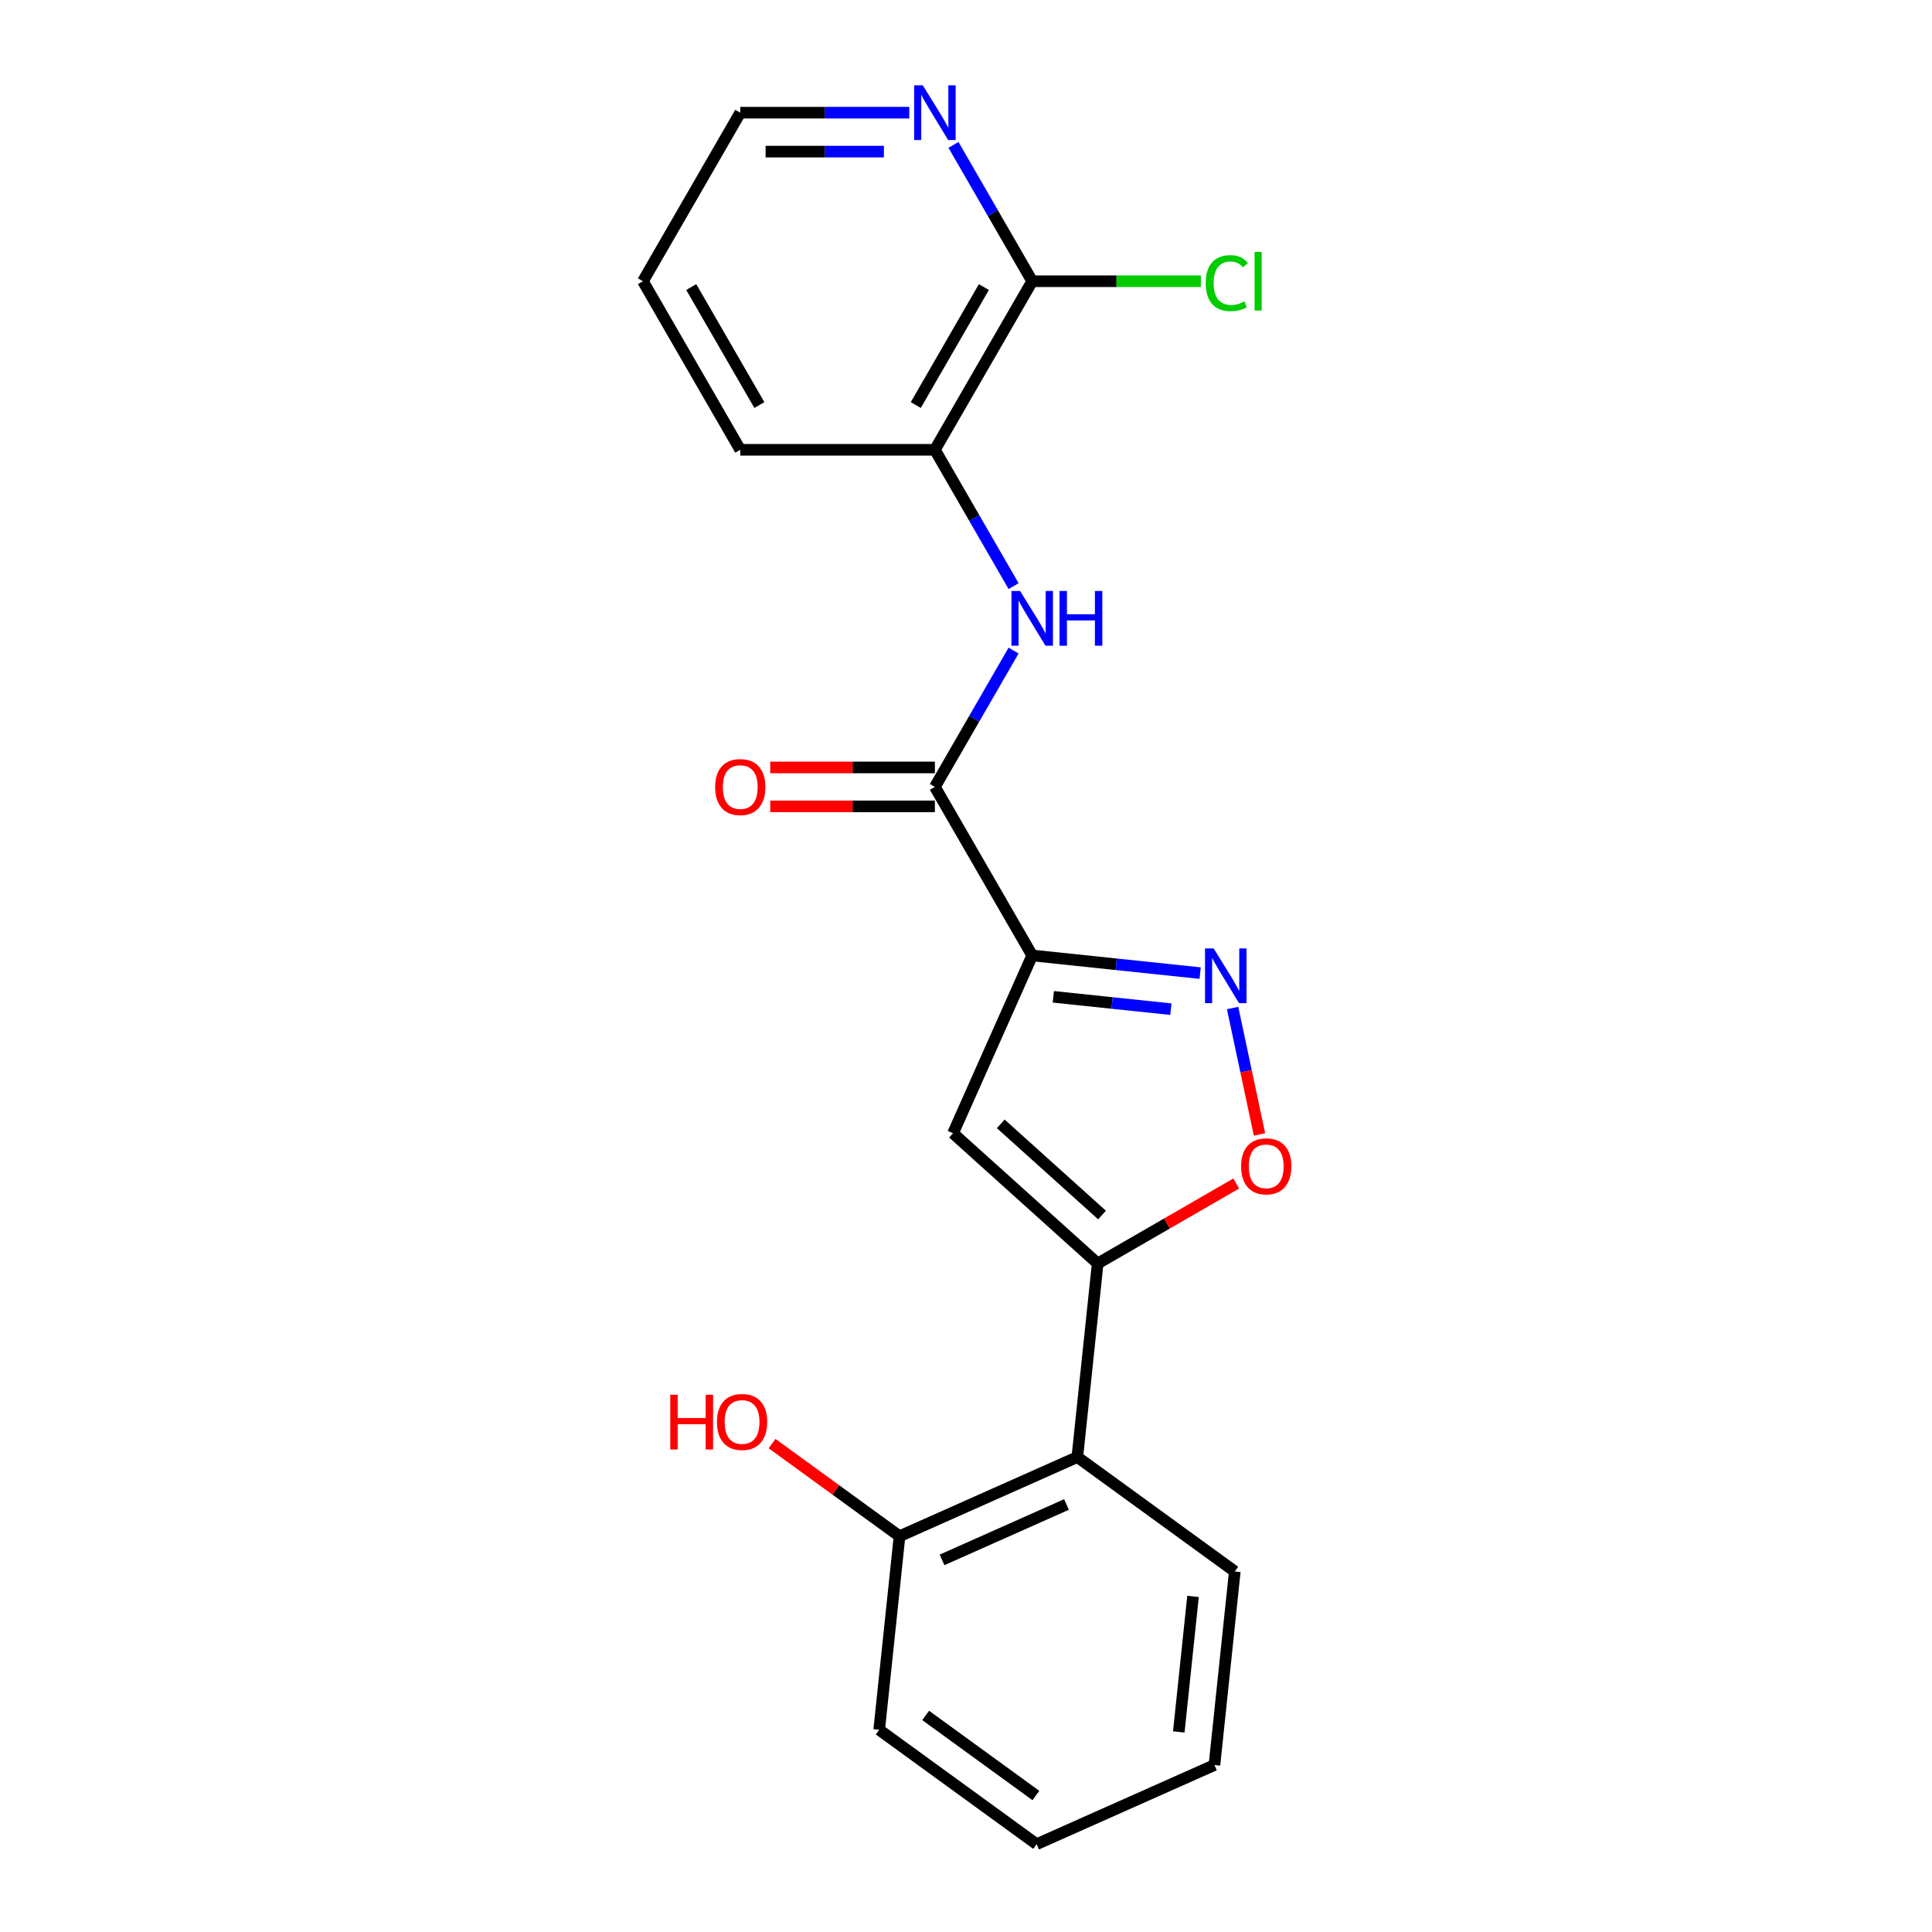 <?xml version='1.0' encoding='iso-8859-1'?>
<svg version='1.1' baseProfile='full'
              xmlns='http://www.w3.org/2000/svg'
                      xmlns:rdkit='http://www.rdkit.org/xml'
                      xmlns:xlink='http://www.w3.org/1999/xlink'
                  xml:space='preserve'
width='1000px' height='1000px' viewBox='0 0 1000 1000'>
<!-- END OF HEADER -->
<rect style='opacity:1.0;fill:#FFFFFF;stroke:none' width='1000' height='1000' x='0' y='0'> </rect>
<path class='bond-1' d='M 534.266,494.542 L 493.291,586.573' style='fill:none;fill-rule:evenodd;stroke:#000000;stroke-width:6px;stroke-linecap:butt;stroke-linejoin:miter;stroke-opacity:1' />
<path class='bond-2' d='M 534.266,494.542 L 577.73,499.11' style='fill:none;fill-rule:evenodd;stroke:#000000;stroke-width:6px;stroke-linecap:butt;stroke-linejoin:miter;stroke-opacity:1' />
<path class='bond-2' d='M 577.73,499.11 L 621.195,503.679' style='fill:none;fill-rule:evenodd;stroke:#0000FF;stroke-width:6px;stroke-linecap:butt;stroke-linejoin:miter;stroke-opacity:1' />
<path class='bond-2' d='M 545.199,515.95 L 575.624,519.148' style='fill:none;fill-rule:evenodd;stroke:#000000;stroke-width:6px;stroke-linecap:butt;stroke-linejoin:miter;stroke-opacity:1' />
<path class='bond-2' d='M 575.624,519.148 L 606.05,522.346' style='fill:none;fill-rule:evenodd;stroke:#0000FF;stroke-width:6px;stroke-linecap:butt;stroke-linejoin:miter;stroke-opacity:1' />
<path class='bond-3' d='M 534.266,494.542 L 483.895,407.299' style='fill:none;fill-rule:evenodd;stroke:#000000;stroke-width:6px;stroke-linecap:butt;stroke-linejoin:miter;stroke-opacity:1' />
<path class='bond-0' d='M 568.155,653.981 L 493.291,586.573' style='fill:none;fill-rule:evenodd;stroke:#000000;stroke-width:6px;stroke-linecap:butt;stroke-linejoin:miter;stroke-opacity:1' />
<path class='bond-0' d='M 570.407,628.897 L 518.002,581.711' style='fill:none;fill-rule:evenodd;stroke:#000000;stroke-width:6px;stroke-linecap:butt;stroke-linejoin:miter;stroke-opacity:1' />
<path class='bond-6' d='M 568.155,653.981 L 557.625,754.169' style='fill:none;fill-rule:evenodd;stroke:#000000;stroke-width:6px;stroke-linecap:butt;stroke-linejoin:miter;stroke-opacity:1' />
<path class='bond-21' d='M 568.155,653.981 L 604.018,633.276' style='fill:none;fill-rule:evenodd;stroke:#000000;stroke-width:6px;stroke-linecap:butt;stroke-linejoin:miter;stroke-opacity:1' />
<path class='bond-21' d='M 604.018,633.276 L 639.88,612.57' style='fill:none;fill-rule:evenodd;stroke:#FF0000;stroke-width:6px;stroke-linecap:butt;stroke-linejoin:miter;stroke-opacity:1' />
<path class='bond-4' d='M 637.999,521.751 L 644.955,554.475' style='fill:none;fill-rule:evenodd;stroke:#0000FF;stroke-width:6px;stroke-linecap:butt;stroke-linejoin:miter;stroke-opacity:1' />
<path class='bond-4' d='M 644.955,554.475 L 651.91,587.199' style='fill:none;fill-rule:evenodd;stroke:#FF0000;stroke-width:6px;stroke-linecap:butt;stroke-linejoin:miter;stroke-opacity:1' />
<path class='bond-5' d='M 483.895,407.299 L 504.266,372.016' style='fill:none;fill-rule:evenodd;stroke:#000000;stroke-width:6px;stroke-linecap:butt;stroke-linejoin:miter;stroke-opacity:1' />
<path class='bond-5' d='M 504.266,372.016 L 524.636,336.734' style='fill:none;fill-rule:evenodd;stroke:#0000FF;stroke-width:6px;stroke-linecap:butt;stroke-linejoin:miter;stroke-opacity:1' />
<path class='bond-10' d='M 483.895,397.225 L 441.285,397.225' style='fill:none;fill-rule:evenodd;stroke:#000000;stroke-width:6px;stroke-linecap:butt;stroke-linejoin:miter;stroke-opacity:1' />
<path class='bond-10' d='M 441.285,397.225 L 398.674,397.225' style='fill:none;fill-rule:evenodd;stroke:#FF0000;stroke-width:6px;stroke-linecap:butt;stroke-linejoin:miter;stroke-opacity:1' />
<path class='bond-10' d='M 483.895,417.373 L 441.285,417.373' style='fill:none;fill-rule:evenodd;stroke:#000000;stroke-width:6px;stroke-linecap:butt;stroke-linejoin:miter;stroke-opacity:1' />
<path class='bond-10' d='M 441.285,417.373 L 398.674,417.373' style='fill:none;fill-rule:evenodd;stroke:#FF0000;stroke-width:6px;stroke-linecap:butt;stroke-linejoin:miter;stroke-opacity:1' />
<path class='bond-8' d='M 524.636,303.377 L 504.266,268.094' style='fill:none;fill-rule:evenodd;stroke:#0000FF;stroke-width:6px;stroke-linecap:butt;stroke-linejoin:miter;stroke-opacity:1' />
<path class='bond-8' d='M 504.266,268.094 L 483.895,232.812' style='fill:none;fill-rule:evenodd;stroke:#000000;stroke-width:6px;stroke-linecap:butt;stroke-linejoin:miter;stroke-opacity:1' />
<path class='bond-11' d='M 557.625,754.169 L 465.594,795.144' style='fill:none;fill-rule:evenodd;stroke:#000000;stroke-width:6px;stroke-linecap:butt;stroke-linejoin:miter;stroke-opacity:1' />
<path class='bond-11' d='M 552.015,778.721 L 487.594,807.404' style='fill:none;fill-rule:evenodd;stroke:#000000;stroke-width:6px;stroke-linecap:butt;stroke-linejoin:miter;stroke-opacity:1' />
<path class='bond-14' d='M 557.625,754.169 L 639.126,813.383' style='fill:none;fill-rule:evenodd;stroke:#000000;stroke-width:6px;stroke-linecap:butt;stroke-linejoin:miter;stroke-opacity:1' />
<path class='bond-7' d='M 534.266,145.568 L 483.895,232.812' style='fill:none;fill-rule:evenodd;stroke:#000000;stroke-width:6px;stroke-linecap:butt;stroke-linejoin:miter;stroke-opacity:1' />
<path class='bond-7' d='M 509.261,148.581 L 474.002,209.651' style='fill:none;fill-rule:evenodd;stroke:#000000;stroke-width:6px;stroke-linecap:butt;stroke-linejoin:miter;stroke-opacity:1' />
<path class='bond-9' d='M 534.266,145.568 L 513.895,110.286' style='fill:none;fill-rule:evenodd;stroke:#000000;stroke-width:6px;stroke-linecap:butt;stroke-linejoin:miter;stroke-opacity:1' />
<path class='bond-9' d='M 513.895,110.286 L 493.525,75.003' style='fill:none;fill-rule:evenodd;stroke:#0000FF;stroke-width:6px;stroke-linecap:butt;stroke-linejoin:miter;stroke-opacity:1' />
<path class='bond-12' d='M 534.266,145.568 L 577.916,145.568' style='fill:none;fill-rule:evenodd;stroke:#000000;stroke-width:6px;stroke-linecap:butt;stroke-linejoin:miter;stroke-opacity:1' />
<path class='bond-12' d='M 577.916,145.568 L 621.567,145.568' style='fill:none;fill-rule:evenodd;stroke:#00CC00;stroke-width:6px;stroke-linecap:butt;stroke-linejoin:miter;stroke-opacity:1' />
<path class='bond-15' d='M 483.895,232.812 L 383.155,232.812' style='fill:none;fill-rule:evenodd;stroke:#000000;stroke-width:6px;stroke-linecap:butt;stroke-linejoin:miter;stroke-opacity:1' />
<path class='bond-22' d='M 470.637,58.325 L 426.896,58.325' style='fill:none;fill-rule:evenodd;stroke:#0000FF;stroke-width:6px;stroke-linecap:butt;stroke-linejoin:miter;stroke-opacity:1' />
<path class='bond-22' d='M 426.896,58.325 L 383.155,58.325' style='fill:none;fill-rule:evenodd;stroke:#000000;stroke-width:6px;stroke-linecap:butt;stroke-linejoin:miter;stroke-opacity:1' />
<path class='bond-22' d='M 457.515,78.473 L 426.896,78.473' style='fill:none;fill-rule:evenodd;stroke:#0000FF;stroke-width:6px;stroke-linecap:butt;stroke-linejoin:miter;stroke-opacity:1' />
<path class='bond-22' d='M 426.896,78.473 L 396.278,78.473' style='fill:none;fill-rule:evenodd;stroke:#000000;stroke-width:6px;stroke-linecap:butt;stroke-linejoin:miter;stroke-opacity:1' />
<path class='bond-13' d='M 465.594,795.144 L 432.604,771.174' style='fill:none;fill-rule:evenodd;stroke:#000000;stroke-width:6px;stroke-linecap:butt;stroke-linejoin:miter;stroke-opacity:1' />
<path class='bond-13' d='M 432.604,771.174 L 399.613,747.205' style='fill:none;fill-rule:evenodd;stroke:#FF0000;stroke-width:6px;stroke-linecap:butt;stroke-linejoin:miter;stroke-opacity:1' />
<path class='bond-17' d='M 465.594,795.144 L 455.064,895.332' style='fill:none;fill-rule:evenodd;stroke:#000000;stroke-width:6px;stroke-linecap:butt;stroke-linejoin:miter;stroke-opacity:1' />
<path class='bond-19' d='M 639.126,813.383 L 628.595,913.571' style='fill:none;fill-rule:evenodd;stroke:#000000;stroke-width:6px;stroke-linecap:butt;stroke-linejoin:miter;stroke-opacity:1' />
<path class='bond-19' d='M 617.508,826.305 L 610.137,896.437' style='fill:none;fill-rule:evenodd;stroke:#000000;stroke-width:6px;stroke-linecap:butt;stroke-linejoin:miter;stroke-opacity:1' />
<path class='bond-18' d='M 383.155,232.812 L 332.785,145.568' style='fill:none;fill-rule:evenodd;stroke:#000000;stroke-width:6px;stroke-linecap:butt;stroke-linejoin:miter;stroke-opacity:1' />
<path class='bond-18' d='M 393.049,209.651 L 357.79,148.581' style='fill:none;fill-rule:evenodd;stroke:#000000;stroke-width:6px;stroke-linecap:butt;stroke-linejoin:miter;stroke-opacity:1' />
<path class='bond-16' d='M 383.155,58.325 L 332.785,145.568' style='fill:none;fill-rule:evenodd;stroke:#000000;stroke-width:6px;stroke-linecap:butt;stroke-linejoin:miter;stroke-opacity:1' />
<path class='bond-23' d='M 455.064,895.332 L 536.565,954.545' style='fill:none;fill-rule:evenodd;stroke:#000000;stroke-width:6px;stroke-linecap:butt;stroke-linejoin:miter;stroke-opacity:1' />
<path class='bond-23' d='M 479.132,887.914 L 536.182,929.363' style='fill:none;fill-rule:evenodd;stroke:#000000;stroke-width:6px;stroke-linecap:butt;stroke-linejoin:miter;stroke-opacity:1' />
<path class='bond-20' d='M 628.595,913.571 L 536.565,954.545' style='fill:none;fill-rule:evenodd;stroke:#000000;stroke-width:6px;stroke-linecap:butt;stroke-linejoin:miter;stroke-opacity:1' />
<path  class='atom-3' d='M 628.194 490.912
L 637.474 505.912
Q 638.394 507.392, 639.874 510.072
Q 641.354 512.752, 641.434 512.912
L 641.434 490.912
L 645.194 490.912
L 645.194 519.232
L 641.314 519.232
L 631.354 502.832
Q 630.194 500.912, 628.954 498.712
Q 627.754 496.512, 627.394 495.832
L 627.394 519.232
L 623.714 519.232
L 623.714 490.912
L 628.194 490.912
' fill='#0000FF'/>
<path  class='atom-5' d='M 642.399 603.691
Q 642.399 596.891, 645.759 593.091
Q 649.119 589.291, 655.399 589.291
Q 661.679 589.291, 665.039 593.091
Q 668.399 596.891, 668.399 603.691
Q 668.399 610.571, 664.999 614.491
Q 661.599 618.371, 655.399 618.371
Q 649.159 618.371, 645.759 614.491
Q 642.399 610.611, 642.399 603.691
M 655.399 615.171
Q 659.719 615.171, 662.039 612.291
Q 664.399 609.371, 664.399 603.691
Q 664.399 598.131, 662.039 595.331
Q 659.719 592.491, 655.399 592.491
Q 651.079 592.491, 648.719 595.291
Q 646.399 598.091, 646.399 603.691
Q 646.399 609.411, 648.719 612.291
Q 651.079 615.171, 655.399 615.171
' fill='#FF0000'/>
<path  class='atom-6' d='M 528.006 305.895
L 537.286 320.895
Q 538.206 322.375, 539.686 325.055
Q 541.166 327.735, 541.246 327.895
L 541.246 305.895
L 545.006 305.895
L 545.006 334.215
L 541.126 334.215
L 531.166 317.815
Q 530.006 315.895, 528.766 313.695
Q 527.566 311.495, 527.206 310.815
L 527.206 334.215
L 523.526 334.215
L 523.526 305.895
L 528.006 305.895
' fill='#0000FF'/>
<path  class='atom-6' d='M 548.406 305.895
L 552.246 305.895
L 552.246 317.935
L 566.726 317.935
L 566.726 305.895
L 570.566 305.895
L 570.566 334.215
L 566.726 334.215
L 566.726 321.135
L 552.246 321.135
L 552.246 334.215
L 548.406 334.215
L 548.406 305.895
' fill='#0000FF'/>
<path  class='atom-10' d='M 477.635 44.165
L 486.915 59.165
Q 487.835 60.645, 489.315 63.325
Q 490.795 66.005, 490.875 66.165
L 490.875 44.165
L 494.635 44.165
L 494.635 72.485
L 490.755 72.485
L 480.795 56.085
Q 479.635 54.165, 478.395 51.965
Q 477.195 49.765, 476.835 49.085
L 476.835 72.485
L 473.155 72.485
L 473.155 44.165
L 477.635 44.165
' fill='#0000FF'/>
<path  class='atom-11' d='M 370.155 407.379
Q 370.155 400.579, 373.515 396.779
Q 376.875 392.979, 383.155 392.979
Q 389.435 392.979, 392.795 396.779
Q 396.155 400.579, 396.155 407.379
Q 396.155 414.259, 392.755 418.179
Q 389.355 422.059, 383.155 422.059
Q 376.915 422.059, 373.515 418.179
Q 370.155 414.299, 370.155 407.379
M 383.155 418.859
Q 387.475 418.859, 389.795 415.979
Q 392.155 413.059, 392.155 407.379
Q 392.155 401.819, 389.795 399.019
Q 387.475 396.179, 383.155 396.179
Q 378.835 396.179, 376.475 398.979
Q 374.155 401.779, 374.155 407.379
Q 374.155 413.099, 376.475 415.979
Q 378.835 418.859, 383.155 418.859
' fill='#FF0000'/>
<path  class='atom-13' d='M 624.086 146.548
Q 624.086 139.508, 627.366 135.828
Q 630.686 132.108, 636.966 132.108
Q 642.806 132.108, 645.926 136.228
L 643.286 138.388
Q 641.006 135.388, 636.966 135.388
Q 632.686 135.388, 630.406 138.268
Q 628.166 141.108, 628.166 146.548
Q 628.166 152.148, 630.486 155.028
Q 632.846 157.908, 637.406 157.908
Q 640.526 157.908, 644.166 156.028
L 645.286 159.028
Q 643.806 159.988, 641.566 160.548
Q 639.326 161.108, 636.846 161.108
Q 630.686 161.108, 627.366 157.348
Q 624.086 153.588, 624.086 146.548
' fill='#00CC00'/>
<path  class='atom-13' d='M 649.366 130.388
L 653.046 130.388
L 653.046 160.748
L 649.366 160.748
L 649.366 130.388
' fill='#00CC00'/>
<path  class='atom-14' d='M 346.934 721.93
L 350.774 721.93
L 350.774 733.97
L 365.254 733.97
L 365.254 721.93
L 369.094 721.93
L 369.094 750.25
L 365.254 750.25
L 365.254 737.17
L 350.774 737.17
L 350.774 750.25
L 346.934 750.25
L 346.934 721.93
' fill='#FF0000'/>
<path  class='atom-14' d='M 371.094 736.01
Q 371.094 729.21, 374.454 725.41
Q 377.814 721.61, 384.094 721.61
Q 390.374 721.61, 393.734 725.41
Q 397.094 729.21, 397.094 736.01
Q 397.094 742.89, 393.694 746.81
Q 390.294 750.69, 384.094 750.69
Q 377.854 750.69, 374.454 746.81
Q 371.094 742.93, 371.094 736.01
M 384.094 747.49
Q 388.414 747.49, 390.734 744.61
Q 393.094 741.69, 393.094 736.01
Q 393.094 730.45, 390.734 727.65
Q 388.414 724.81, 384.094 724.81
Q 379.774 724.81, 377.414 727.61
Q 375.094 730.41, 375.094 736.01
Q 375.094 741.73, 377.414 744.61
Q 379.774 747.49, 384.094 747.49
' fill='#FF0000'/>
</svg>
